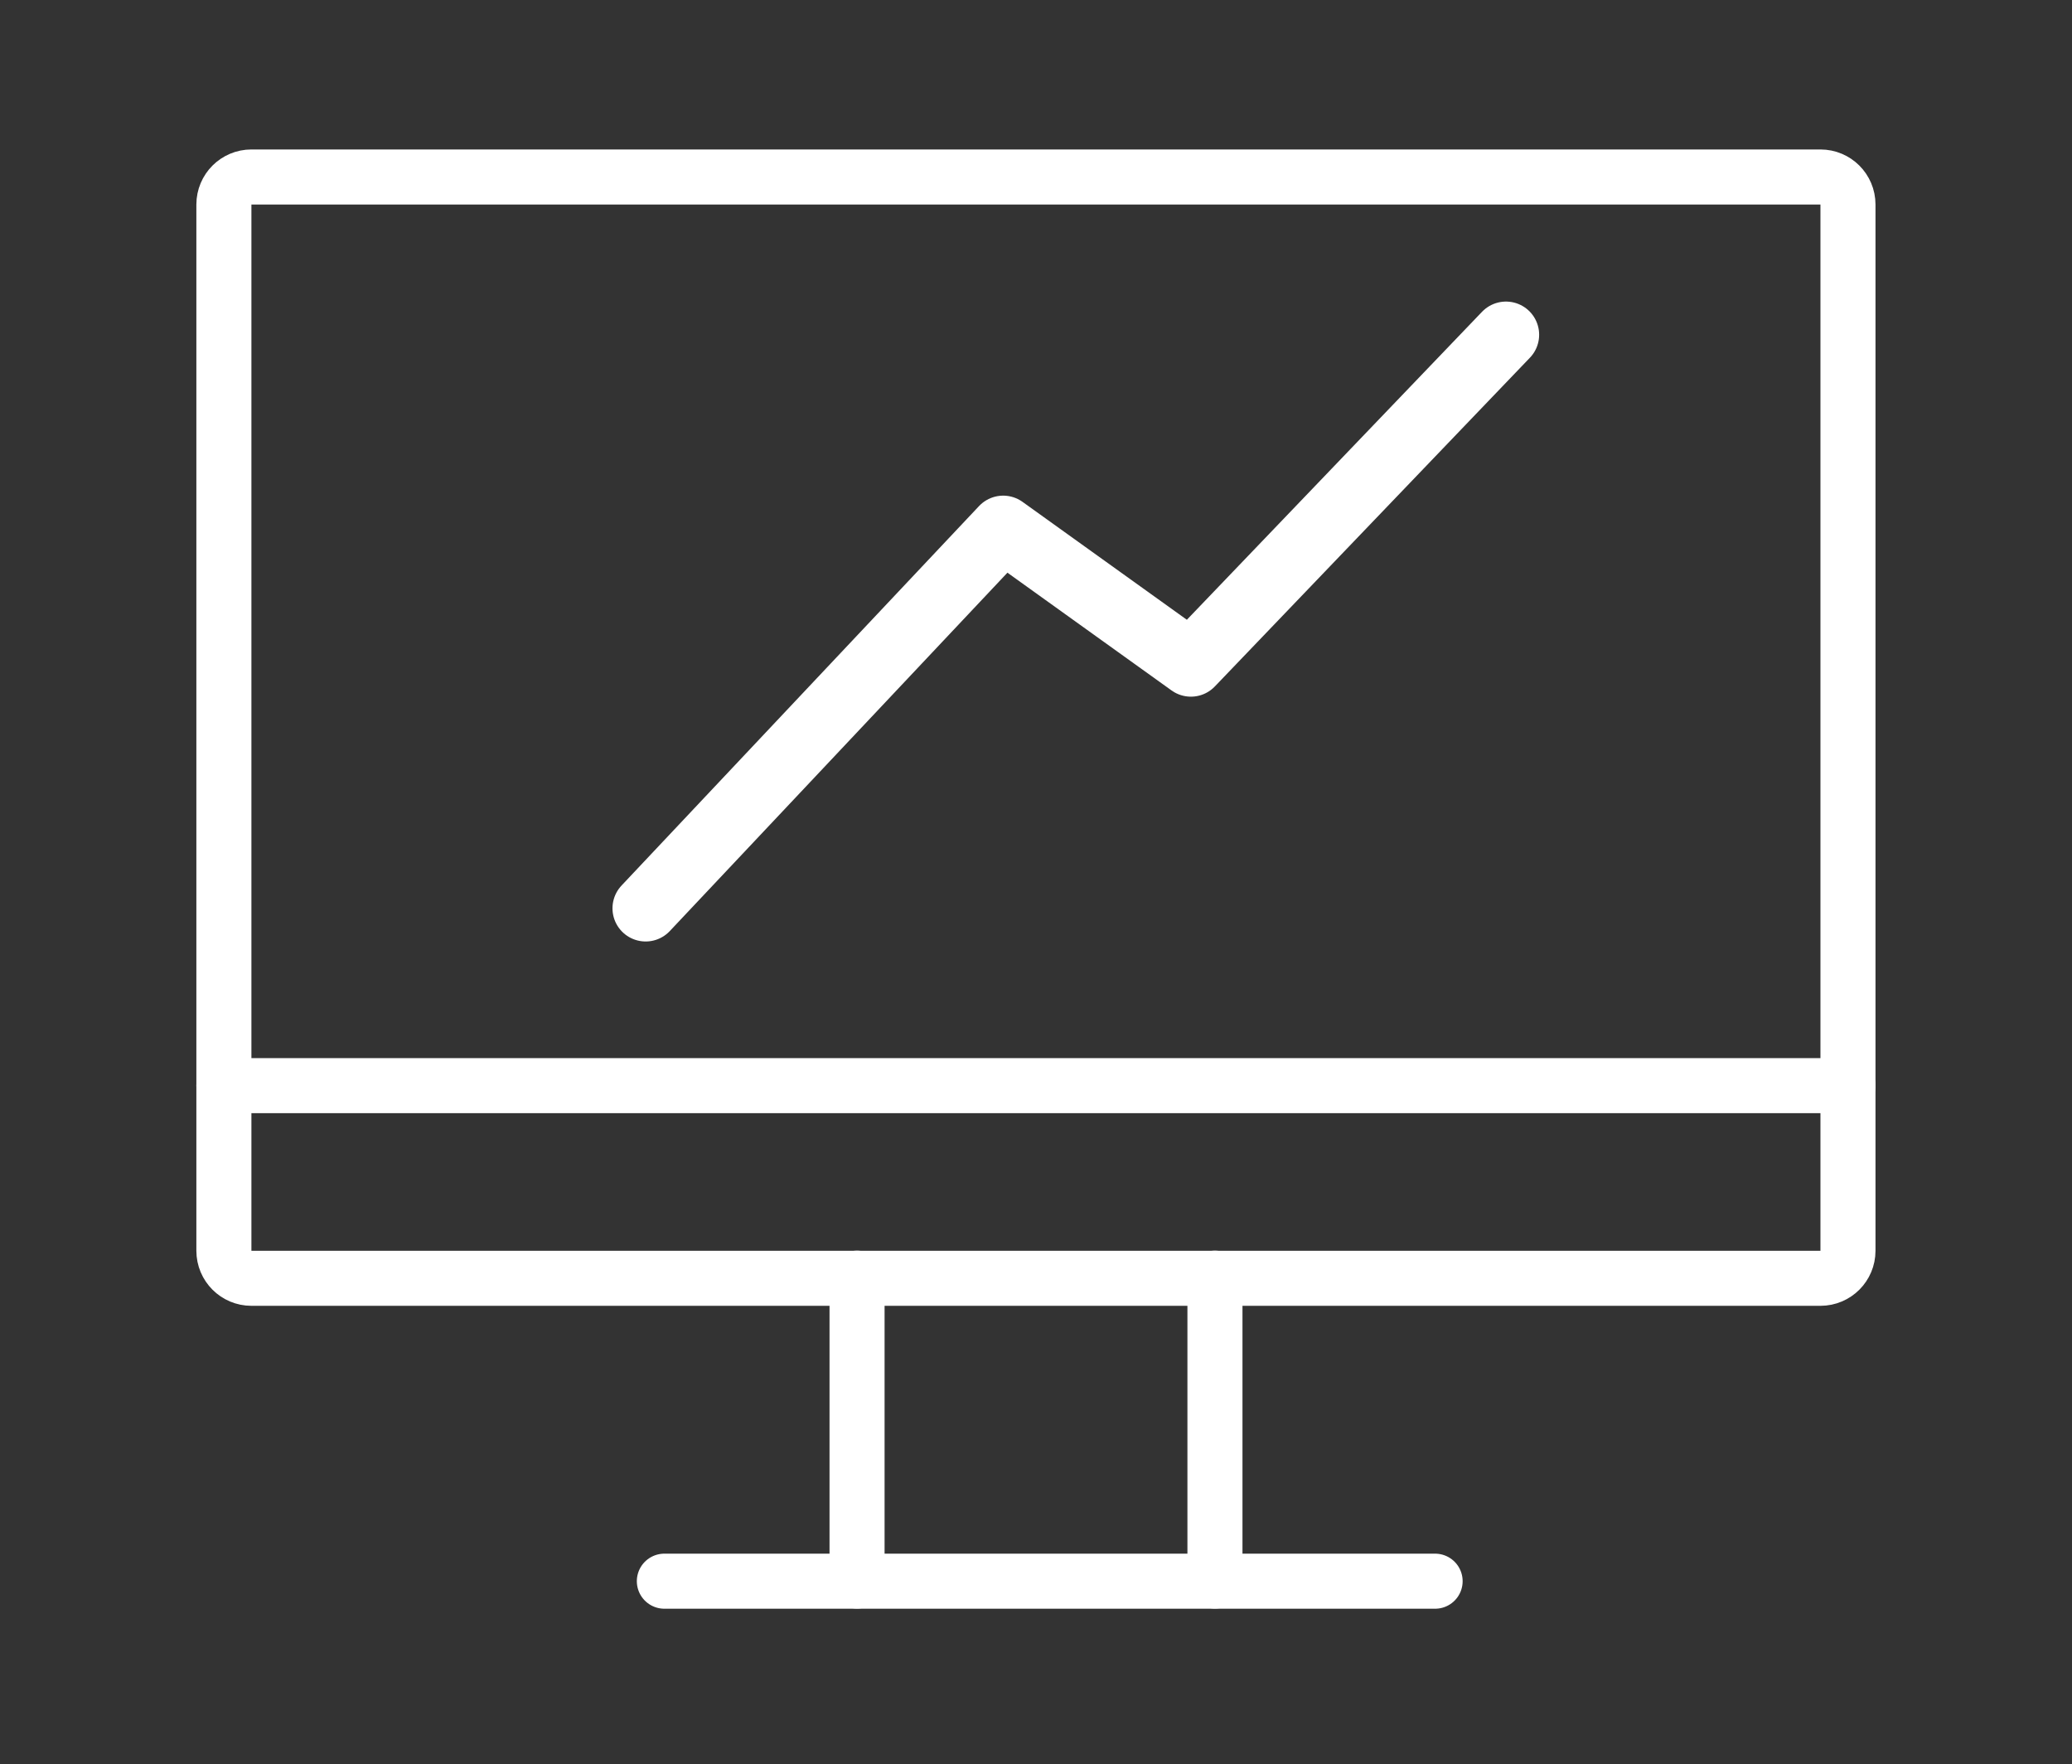 <svg width="74" height="63" viewBox="0 0 74 63" fill="none" xmlns="http://www.w3.org/2000/svg">
<rect x="0" y="0" width="74" height="63" fill="#333333" stroke="none"/>
<path d="M53.785 11.953L42.532 23.692L35.828 18.883L23.059 32.434" stroke="white" stroke-width="2.369" stroke-linecap="round" stroke-linejoin="round"/>
<path d="M65.016 6.32H8.979C8.436 6.32 7.996 6.76 7.996 7.303V44.662C7.996 45.205 8.436 45.645 8.979 45.645H65.016C65.559 45.645 65.999 45.205 65.999 44.662V7.303C65.999 6.76 65.559 6.32 65.016 6.32Z" stroke="white" stroke-width="1.966" stroke-linecap="round" stroke-linejoin="round"/>
<path d="M23.727 56.461H51.254" stroke="white" stroke-width="1.966" stroke-linecap="round" stroke-linejoin="round"/>
<path d="M7.996 38.766H65.999" stroke="white" stroke-width="1.966" stroke-linecap="round" stroke-linejoin="round"/>
<path d="M30.609 45.641V56.455" stroke="white" stroke-width="1.966" stroke-linecap="round" stroke-linejoin="round"/>
<path d="M43.391 45.641V56.455" stroke="white" stroke-width="1.966" stroke-linecap="round" stroke-linejoin="round"/>
</svg>
